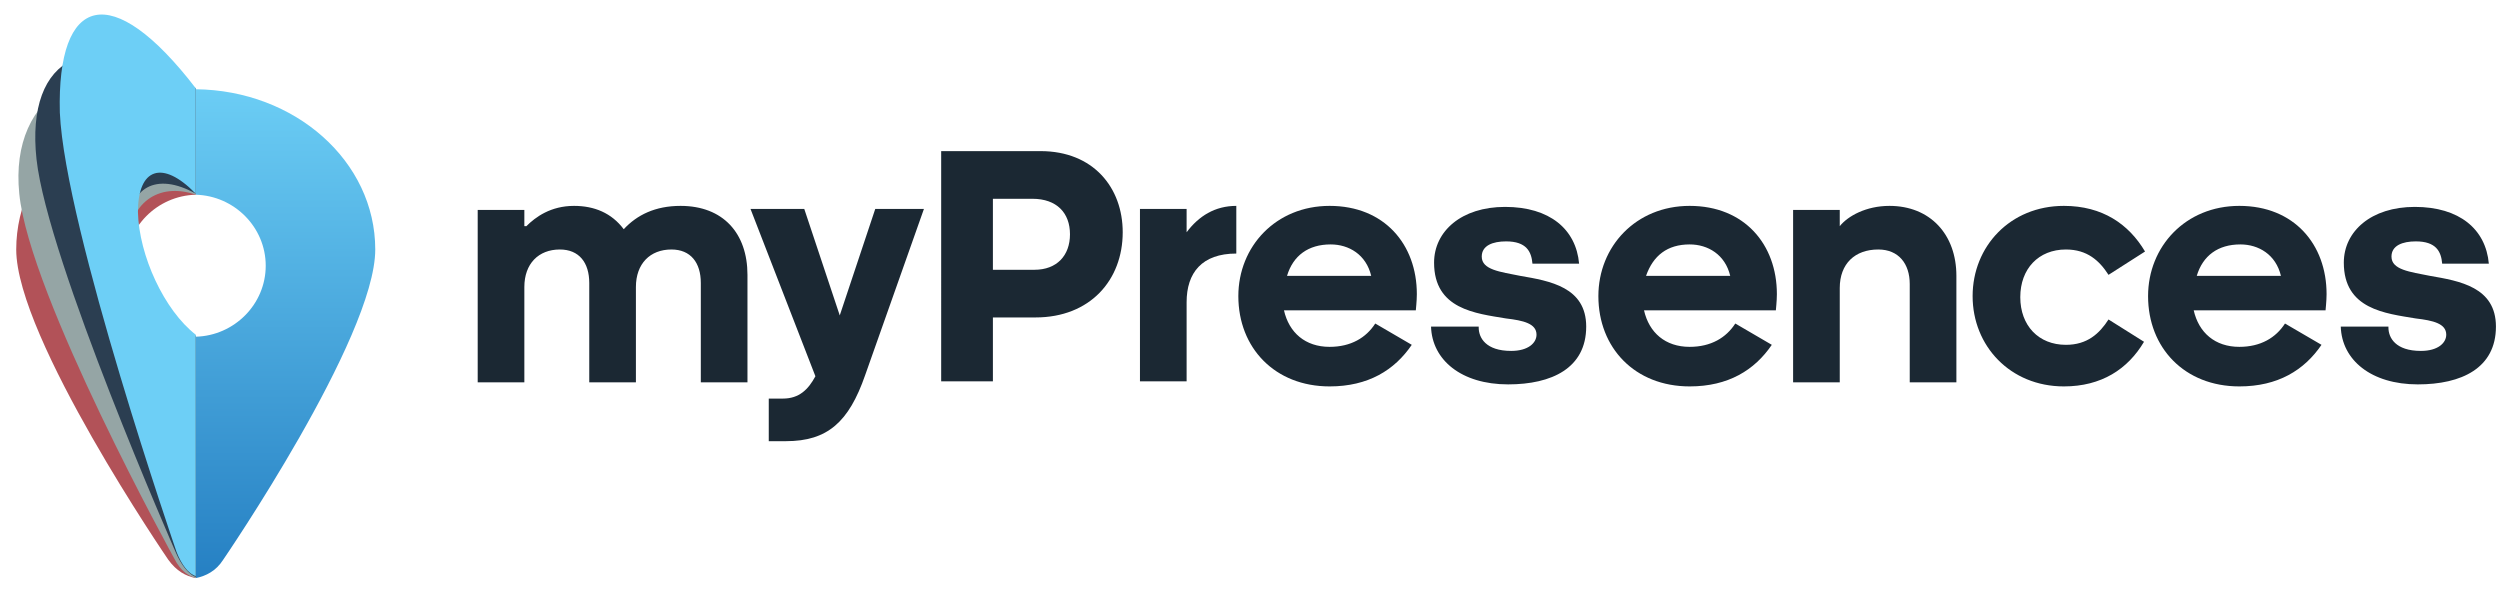 <svg id="Layer_1" xmlns="http://www.w3.org/2000/svg" xmlns:xlink="http://www.w3.org/1999/xlink" width="246.5" height="58.7" viewBox="0 0 246.5 58.7" style="enable-background:new 0 0 246.5 58.7;"><style>.st0{fill:url(#SVGID_1_);}
.st1{fill:#B25258;}
.st2{fill:#95A5A5;}
.st3{fill:#2B3E51;}
.st4{fill:#6DCFF6;}
.st5{fill:#1B2833;}</style><g><g><linearGradient id="SVGID_1_" gradientUnits="userSpaceOnUse" x1="28.174" y1="52.587" x2="28.174" y2="-3.518" gradientTransform="matrix(1 0 0 -1 0 60.205)"><stop offset="0" style="stop-color:#6DCFF6"/><stop offset="1" style="stop-color:#1C75BC"/></linearGradient><path class="st0" d="M22 55.2s15-21.9 15-30.6S29.1 8.9 19.3 8.8v10.4c3.8.1 6.9 3.2 6.9 7s-3.1 6.9-6.9 7V57C20.3 56.8 21.3 56.3 22 55.2"/></g><g><path class="st1" d="M16.6 55.2s-15-21.9-15-30.6c0-8.7 8-15.8 17.7-15.8v10.4c-3.8.1-6.9 3.2-6.9 7s3.1 6.9 6.9 7V57C18.3 56.8 17.4 56.3 16.6 55.2"/></g><g><path class="st2" d="M17.2 55.1S2.9 29.2 1.9 19.1C.9 9.1 9 4.5 19.3 8.8v10.4c-3.7-1.3-6.7.9-6.6 5s3.1 8.1 6.6 9V57C18.6 56.8 17.8 56.3 17.2 55.1"/></g><g><path class="st3" d="M17.3 54.4S4.7 25.7 3.6 15.7C2.5 5.5 8.9 2.1 19.3 8.7v10.4c-3.9-2.2-6.7-.6-6.5 3.5s3.1 8.7 6.5 10.5v23.8C18.6 56.6 17.9 55.8 17.3 54.4"/></g><g><path class="st4" d="M17.4 54.4S6.4 22.5 5.9 11.1C5.6-.5 11-2.1 19.3 8.7v10.4c-3.3-3.4-5.7-2.5-5.7 1.8.1 4.3 2.6 9.7 5.7 12.1v23.8C18.6 56.6 17.9 55.7 17.4 54.4"/></g></g><g><path class="st5" d="M51.9 22.3c.9-.9 2.4-2 4.7-2 2 0 3.7.7 4.9 2.3 1.3-1.4 3.1-2.3 5.6-2.3 4.2.0 6.6 2.7 6.6 6.8v10.6h-4.6v-9.8c0-2-1-3.3-2.9-3.3-2.1.0-3.5 1.4-3.5 3.7v9.4h-4.6v-9.8c0-2-1-3.3-2.9-3.3-2.1.0-3.5 1.4-3.5 3.7v9.4h-4.6v-17h4.6v1.6z"/><path class="st5" d="M85.3 37c-1.6 4.6-3.7 6.5-7.8 6.5h-1.7v-4.2h1.4c1.6.0 2.5-.9 3.2-2.2L74 20.6h5.3l3.5 10.5 3.5-10.5h4.8L85.3 37z"/><path class="st5" d="M97.9 31.3v6.3h-5.1V14.9h9.8c5.2.0 8.1 3.6 8.1 8 0 4.7-3.2 8.4-8.6 8.4H97.9zm0-11.7v7h4.1c2.2.0 3.5-1.4 3.5-3.5s-1.3-3.5-3.7-3.5H97.9z"/><path class="st5" d="M112.4 37.6v-17h4.6v2.3c1.2-1.6 2.8-2.6 4.9-2.6V25c-3.4.0-4.9 1.9-4.9 4.8v7.8H112.4z"/><path class="st5" d="M139.2 34c-1.7 2.5-4.3 4.1-8.1 4.1-5.4.0-9-3.8-9-8.9.0-4.9 3.7-8.9 9-8.9 5.4.0 8.6 3.8 8.6 8.7.0.7-.1 1.5-.1 1.6h-13c.5 2.2 2.1 3.6 4.5 3.6 2.1.0 3.6-.9 4.5-2.3L139.2 34zm-12.3-6.8h8.3c-.5-2.1-2.2-3.1-4-3.1C129 24.1 127.5 25.2 126.9 27.2z"/><path class="st5" d="M145.8 32.3c0 1 .7 2.3 3.2 2.3 1.7.0 2.5-.8 2.5-1.6.0-1.1-1.3-1.4-3-1.6-3-.5-7.1-.9-7.1-5.5.0-3.1 2.7-5.5 7-5.5 4.4.0 7 2.2 7.3 5.6h-4.6c-.1-1.2-.6-2.2-2.6-2.2-1.3.0-2.4.4-2.4 1.5.0 1.3 1.8 1.5 3.8 1.9 2.9.5 6.5 1.1 6.5 5 0 4.1-3.4 5.7-7.7 5.7-4.6.0-7.5-2.4-7.6-5.7H145.8z"/><path class="st5" d="M174.7 34c-1.7 2.5-4.3 4.1-8.1 4.1-5.4.0-9-3.8-9-8.9.0-4.9 3.7-8.9 9-8.9 5.4.0 8.6 3.8 8.6 8.7.0.7-.1 1.5-.1 1.6h-13c.5 2.2 2.1 3.6 4.5 3.6 2.1.0 3.6-.9 4.5-2.3L174.7 34zm-12.4-6.8h8.3c-.5-2.1-2.2-3.1-4-3.1C164.4 24.1 163 25.2 162.3 27.2z"/><path class="st5" d="M181.4 22.3c.8-1 2.6-2 4.9-2 4 0 6.6 2.8 6.6 6.9v10.5h-4.6V28c0-2-1.1-3.4-3.1-3.4-2.3.0-3.8 1.4-3.8 3.8v9.3h-4.6v-17h4.6v1.6z"/><path class="st5" d="M211.4 33.7c-1.6 2.7-4.2 4.4-7.9 4.4-5.3.0-9-4-9-8.9s3.7-8.9 9-8.9c3.8.0 6.4 1.8 8 4.5l-3.6 2.3c-.9-1.4-2.1-2.5-4.2-2.5-2.7.0-4.5 1.9-4.5 4.7s1.8 4.7 4.5 4.7c2.1.0 3.3-1.1 4.2-2.5l3.5 2.2z"/><path class="st5" d="M228.9 34c-1.7 2.5-4.3 4.1-8.1 4.1-5.4.0-9-3.8-9-8.9.0-4.9 3.7-8.9 9-8.9 5.4.0 8.6 3.8 8.6 8.7.0.7-.1 1.5-.1 1.6h-13c.5 2.2 2.1 3.6 4.5 3.6 2.1.0 3.6-.9 4.5-2.3L228.9 34zm-12.3-6.8h8.3c-.5-2.1-2.2-3.1-4-3.1C218.7 24.1 217.2 25.2 216.6 27.2z"/><path class="st5" d="M235.5 32.3c0 1 .7 2.3 3.2 2.3 1.7.0 2.5-.8 2.5-1.6.0-1.1-1.3-1.4-3-1.6-3-.5-7.1-.9-7.1-5.5.0-3.1 2.7-5.5 7-5.5 4.4.0 7 2.2 7.3 5.6h-4.6c-.1-1.2-.6-2.2-2.6-2.2-1.3.0-2.4.4-2.4 1.5.0 1.3 1.8 1.5 3.8 1.9 2.9.5 6.5 1.1 6.5 5 0 4.1-3.4 5.7-7.7 5.7-4.6.0-7.5-2.4-7.6-5.7H235.5z"/></g></svg>